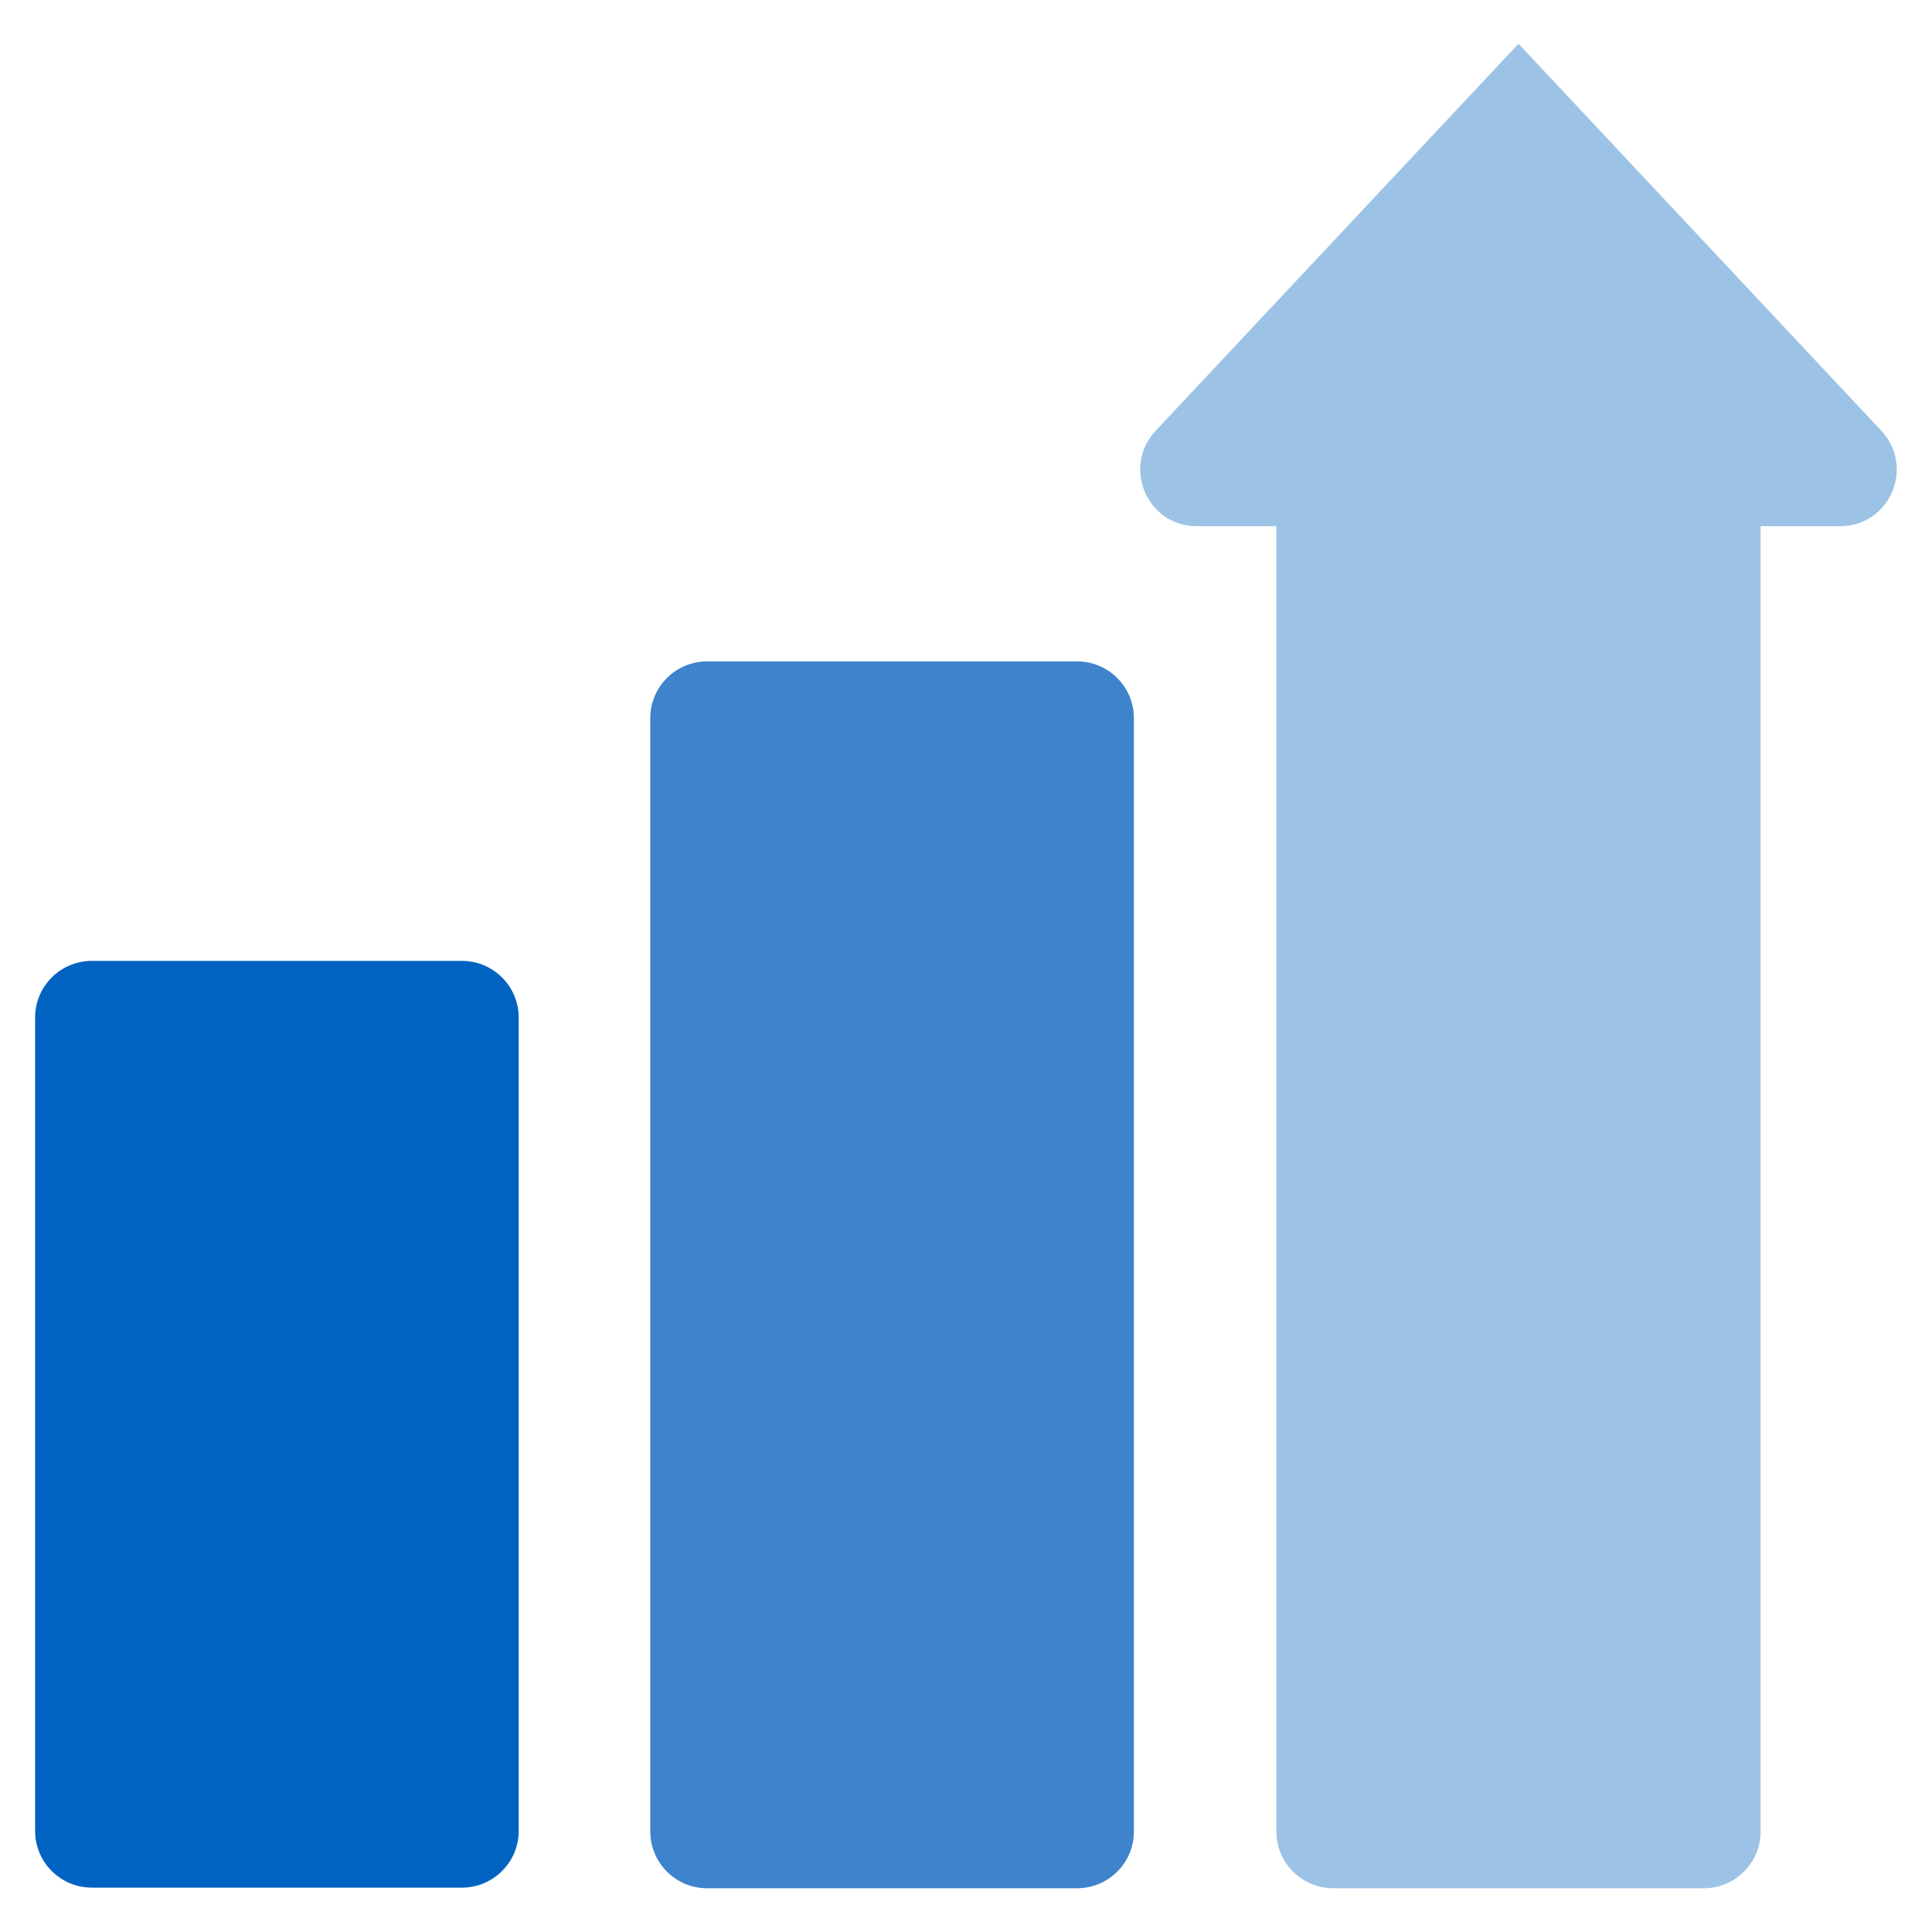 <?xml version="1.0" encoding="UTF-8"?>
<svg xmlns="http://www.w3.org/2000/svg" width="60" height="60" viewBox="0 0 60 60" fill="none">
  <path d="M14.346 29.841H2.852C1.879 29.841 1.09 30.63 1.09 31.603V56.86C1.09 57.833 1.879 58.622 2.852 58.622H14.346C15.319 58.622 16.109 57.833 16.109 56.86V31.603C16.109 30.63 15.319 29.841 14.346 29.841Z" fill="#0063C1"></path>
  <path d="M33.452 20.541H21.958C20.984 20.541 20.195 21.33 20.195 22.303V56.878C20.195 57.851 20.984 58.641 21.958 58.641H33.452C34.425 58.641 35.214 57.851 35.214 56.878V22.303C35.214 21.33 34.425 20.541 33.452 20.541Z" fill="#3E83CC"></path>
  <path d="M58.427 13.378L47.158 1.359L35.889 13.378C34.839 14.503 35.627 16.341 37.164 16.341H39.639V56.878C39.639 57.853 40.427 58.641 41.402 58.641H52.914C53.889 58.641 54.677 57.853 54.677 56.878V16.341H57.152C58.689 16.341 59.477 14.503 58.427 13.378Z" fill="#9CC3E5"></path>
</svg>

